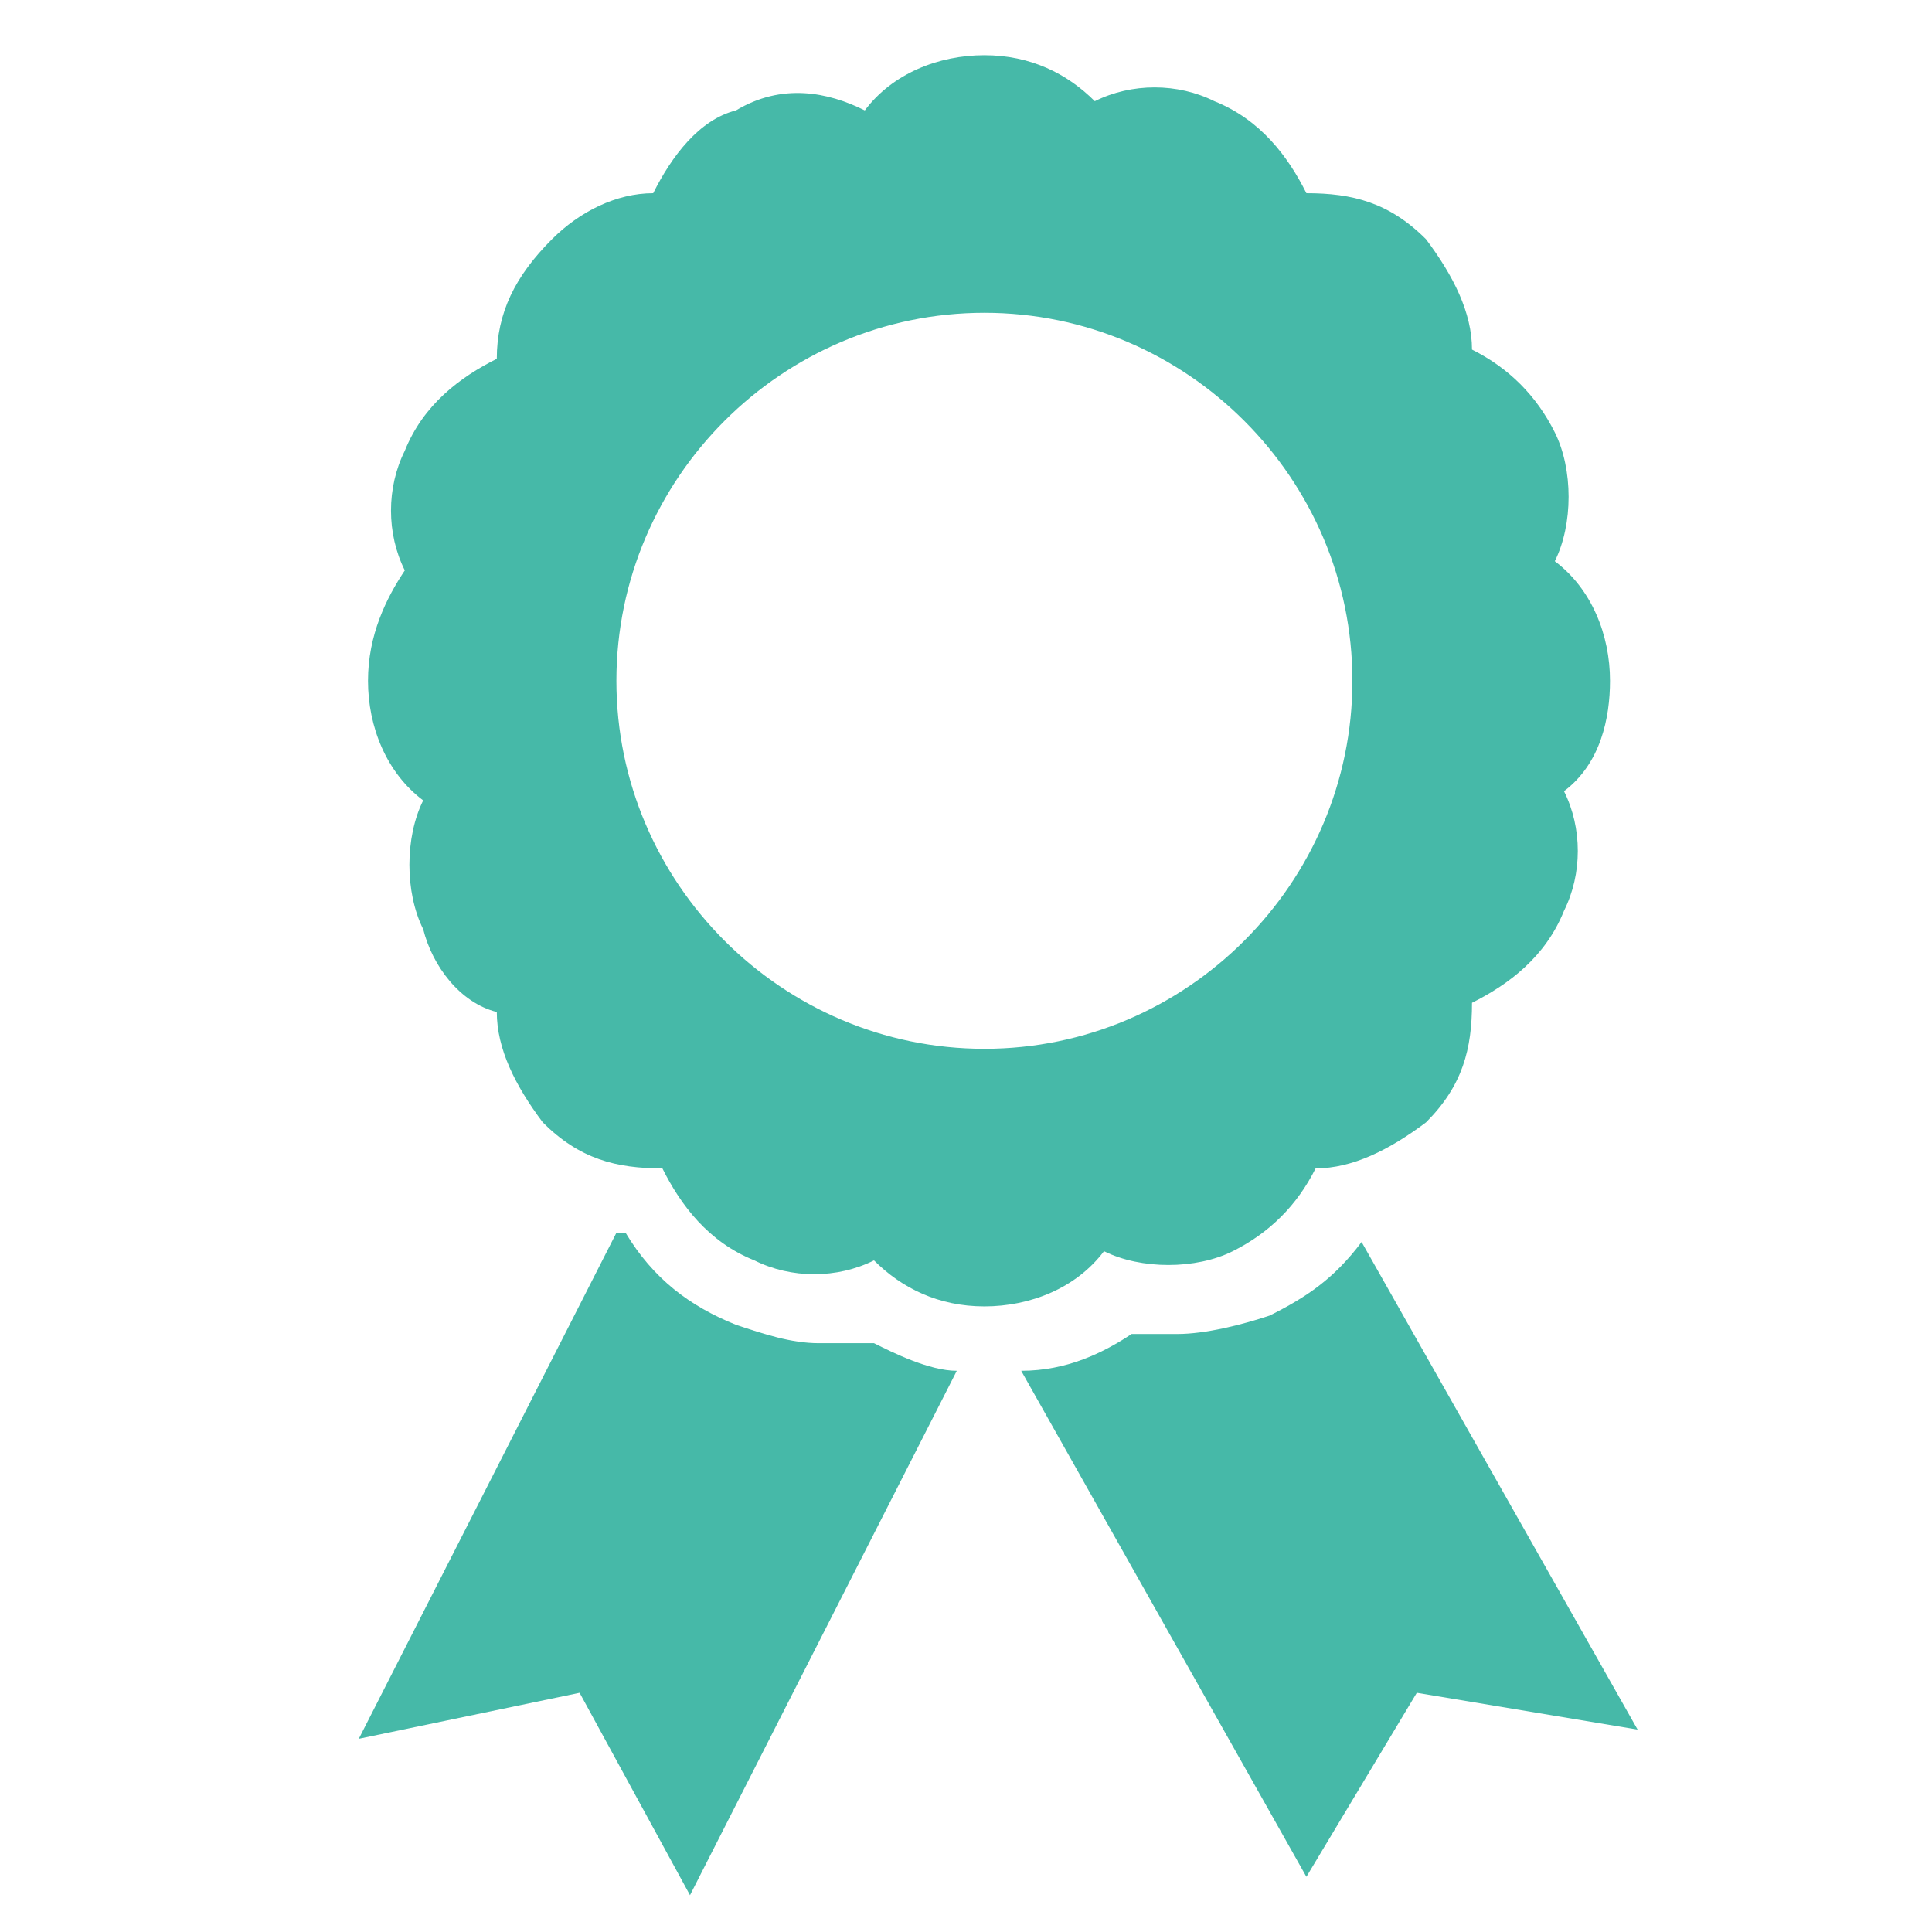 <?xml version="1.0" encoding="utf-8"?>
<!-- Generator: Adobe Illustrator 25.3.1, SVG Export Plug-In . SVG Version: 6.00 Build 0)  -->
<svg version="1.1" id="Icons_Ribbon" xmlns="http://www.w3.org/2000/svg" xmlns:xlink="http://www.w3.org/1999/xlink" x="0px"
	 y="0px" viewBox="0 0 21 21" style="enable-background:new 0 0 21 21;" xml:space="preserve">
<style type="text/css">
	.st0{fill:#46B9A8;}
</style>
<path class="st0" d="M8.9,14.6c-0.3,0-0.6-0.1-0.9-0.2c-0.5-0.2-0.9-0.5-1.2-1c0,0-0.1,0-0.1,0l-2.8,5.5l2.4-0.5l1.2,2.2l2.9-5.7
	c-0.3,0-0.7-0.2-0.9-0.3C9.2,14.6,9.1,14.6,8.9,14.6z"/>
<path class="st0" d="M13.8,14.3c-0.3,0.1-0.7,0.2-1,0.2c-0.2,0-0.3,0-0.5,0c-0.3,0.2-0.7,0.4-1.2,0.4l3.1,5.5l1.2-2l2.4,0.4l-3-5.3
	C14.5,13.9,14.2,14.1,13.8,14.3z"/>
<path class="st0" d="M10.7,11.4c-2.2,0-4-1.8-4-4s1.8-4,4-4s4,1.8,4,4S12.9,11.4,10.7,11.4z M17.5,7.4c0-0.5-0.2-1-0.6-1.3
	c0.2-0.4,0.2-1,0-1.4c-0.2-0.4-0.5-0.7-0.9-0.9c0-0.4-0.2-0.8-0.5-1.2c-0.4-0.4-0.8-0.5-1.3-0.5c-0.2-0.4-0.5-0.8-1-1
	c-0.4-0.2-0.9-0.2-1.3,0c-0.3-0.3-0.7-0.5-1.2-0.5c-0.5,0-1,0.2-1.3,0.6C9,1,8.5,0.9,8,1.2C7.6,1.3,7.3,1.7,7.1,2.1
	C6.7,2.1,6.3,2.3,6,2.6C5.6,3,5.4,3.4,5.4,3.9c-0.4,0.2-0.8,0.5-1,1c-0.2,0.4-0.2,0.9,0,1.3C4.2,6.5,4,6.9,4,7.4
	c0,0.5,0.2,1,0.6,1.3c-0.2,0.4-0.2,1,0,1.4C4.7,10.5,5,10.9,5.4,11c0,0.4,0.2,0.8,0.5,1.2c0.4,0.4,0.8,0.5,1.3,0.5
	c0.2,0.4,0.5,0.8,1,1c0.4,0.2,0.9,0.2,1.3,0c0.3,0.3,0.7,0.5,1.2,0.5c0.5,0,1-0.2,1.3-0.6c0.4,0.2,1,0.2,1.4,0
	c0.4-0.2,0.7-0.5,0.9-0.9c0.4,0,0.8-0.2,1.2-0.5c0.4-0.4,0.5-0.8,0.5-1.3c0.4-0.2,0.8-0.5,1-1c0.2-0.4,0.2-0.9,0-1.3
	C17.4,8.3,17.5,7.8,17.5,7.4z"/>
</svg>
